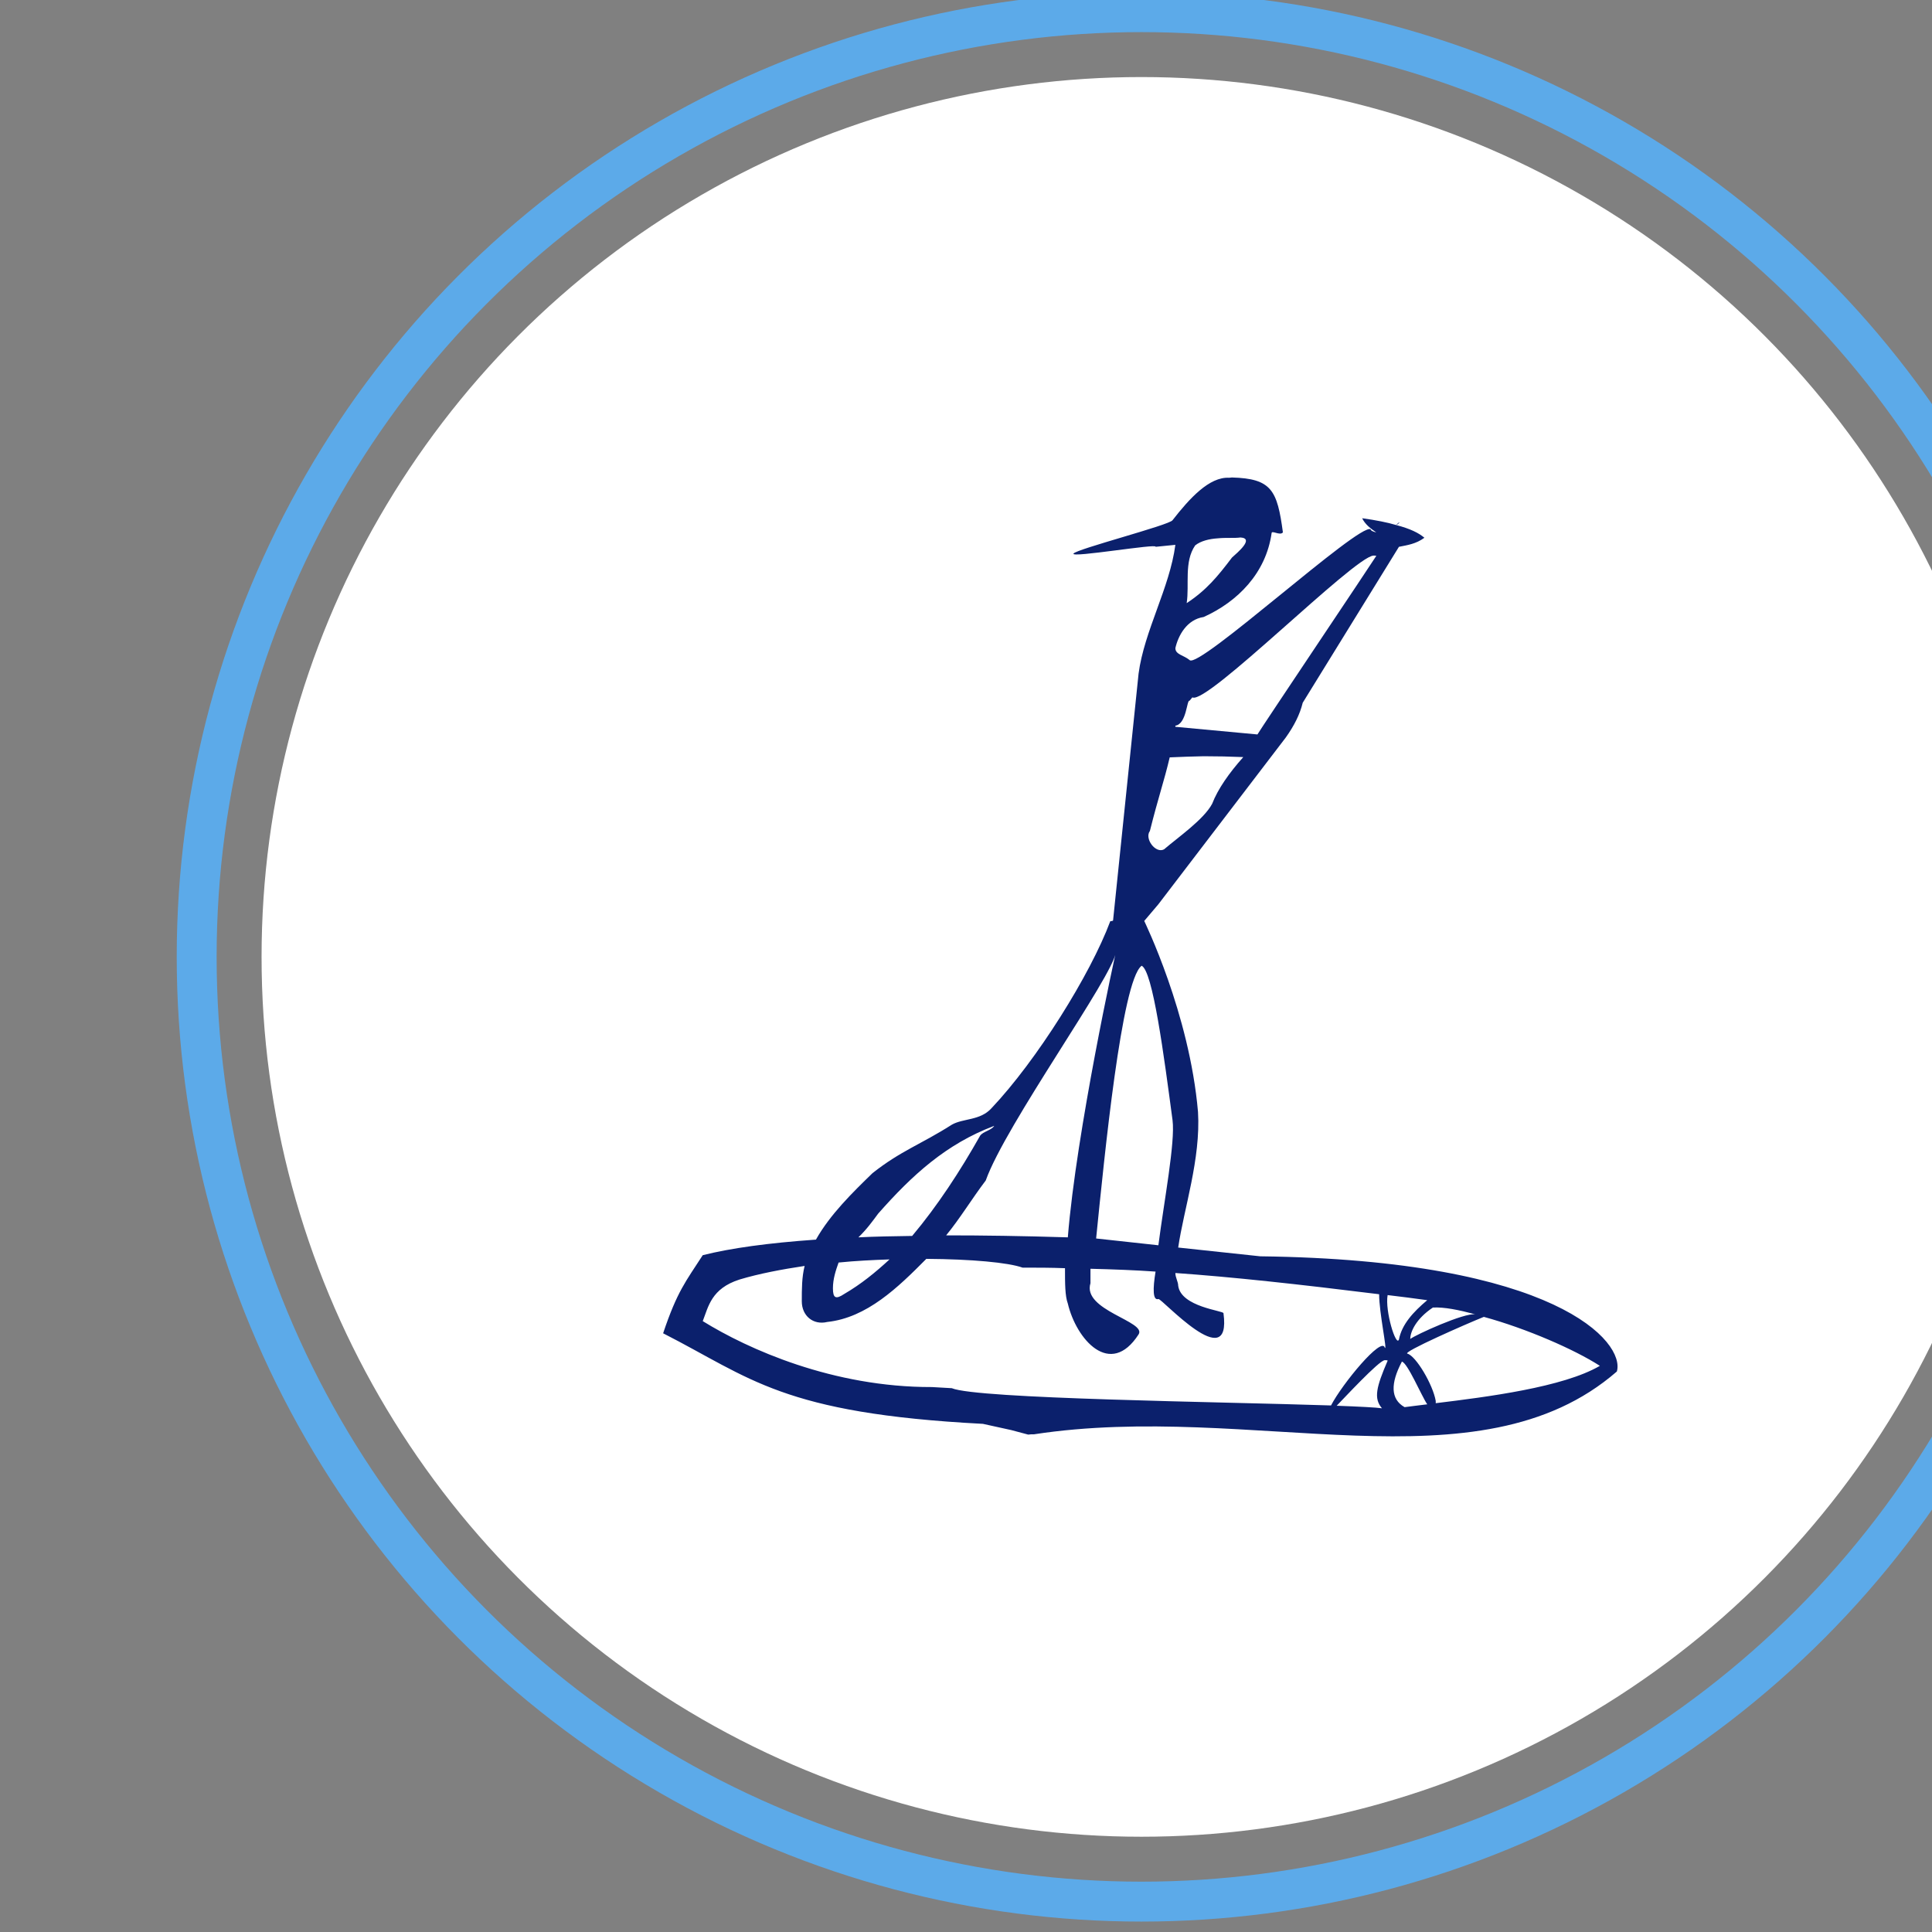 <?xml version="1.0" encoding="UTF-8" standalone="no"?>
<!DOCTYPE svg PUBLIC "-//W3C//DTD SVG 1.1//EN" "http://www.w3.org/Graphics/SVG/1.1/DTD/svg11.dtd">
<svg width="100%" height="100%" viewBox="0 0 91 91" version="1.1" xmlns="http://www.w3.org/2000/svg" xmlns:xlink="http://www.w3.org/1999/xlink" xml:space="preserve" xmlns:serif="http://www.serif.com/" style="fill-rule:evenodd;clip-rule:evenodd;stroke-linecap:round;stroke-linejoin:round;">
    <rect x="0" y="0" width="91" height="91" fill="#808080" stroke="none"/>
    <g transform="matrix(1,0,0,1,-913.435,-1453.44)">
        <g transform="matrix(1.333,0,0,1.333,34018.4,18.537)">
            <g id="g16012" transform="matrix(1,0,0,1,142.799,-407.422)">
                <circle id="circle15959" cx="-24937.4" cy="1517.68" r="31.089" style="fill:white;"/>
                <circle id="circle15961" cx="-24937.4" cy="1517.68" r="33.382" style="fill:none;stroke:rgb(92,170,233);stroke-width:1.41px;"/>
                <path id="path6909-1-1" d="M-24934.3,1500.75C-24935,1500.71 -24935.7,1501.48 -24936.3,1502.25C-24936.4,1502.42 -24939.7,1503.27 -24939.8,1503.43C-24939.9,1503.59 -24936.8,1503.06 -24936.9,1503.19L-24936.2,1503.12C-24936.4,1504.64 -24937.3,1506.16 -24937.5,1507.67L-24938.4,1516.38C-24938.4,1516.4 -24938.4,1516.41 -24938.5,1516.42C-24939.2,1518.3 -24941.1,1521.34 -24942.7,1523.03C-24943.1,1523.47 -24943.7,1523.38 -24944.1,1523.61C-24945.2,1524.31 -24945.9,1524.53 -24946.9,1525.32C-24947.6,1526 -24948.4,1526.78 -24948.9,1527.67C-24950.6,1527.79 -24951.9,1527.97 -24952.9,1528.22C-24953.5,1529.15 -24953.8,1529.49 -24954.3,1530.98C-24951.2,1532.56 -24950.1,1533.81 -24943,1534.18L-24942,1534.4L-24941.4,1534.56L-24941.3,1534.55L-24941.2,1534.55C-24933.5,1533.37 -24925.5,1536.59 -24920.6,1532.33C-24920.3,1531.31 -24922.7,1528.39 -24933.2,1528.26L-24936.1,1527.95C-24935.9,1526.58 -24935.3,1524.82 -24935.4,1523.16C-24935.7,1519.67 -24937.3,1516.42 -24937.3,1516.41L-24936.8,1515.82L-24932.3,1509.93C-24932,1509.51 -24931.8,1509.11 -24931.7,1508.7L-24928.3,1503.19C-24928,1503.13 -24927.7,1503.09 -24927.4,1502.87C-24927.6,1502.7 -24927.9,1502.55 -24928.4,1502.42C-24928.2,1502.22 -24928.3,1502.39 -24928.4,1502.42C-24928.7,1502.33 -24929.1,1502.25 -24929.6,1502.18C-24929.5,1502.39 -24929.3,1502.55 -24929.1,1502.68C-24929.2,1502.66 -24929.3,1502.62 -24929.3,1502.57C-24929.7,1502.33 -24935.4,1507.55 -24935.7,1507.19C-24935.9,1507.02 -24936.2,1507 -24936.2,1506.77C-24936.1,1506.33 -24935.8,1505.76 -24935.2,1505.67C-24934,1505.13 -24933,1504.12 -24932.8,1502.71C-24932.8,1502.59 -24932.5,1502.81 -24932.4,1502.68C-24932.6,1501.19 -24932.8,1500.78 -24934.2,1500.74L-24934.3,1500.75ZM-24933.9,1502.86C-24933.4,1502.89 -24934,1503.39 -24934.2,1503.57C-24934.7,1504.23 -24935.1,1504.72 -24935.8,1505.18C-24935.7,1504.53 -24935.9,1503.72 -24935.5,1503.14C-24935.3,1502.98 -24935,1502.91 -24934.7,1502.89C-24934.4,1502.86 -24934.1,1502.89 -24933.9,1502.86L-24933.9,1502.86ZM-24929.2,1503.5C-24929.2,1503.5 -24929.1,1503.5 -24929.1,1503.51C-24929.2,1503.68 -24933.2,1509.64 -24933.3,1509.82L-24936.2,1509.55L-24936.2,1509.51C-24935.8,1509.45 -24935.8,1508.59 -24935.7,1508.63L-24935.6,1508.51C-24935.1,1508.8 -24929.9,1503.55 -24929.2,1503.5L-24929.2,1503.5ZM-24935.2,1510.59C-24934.7,1510.59 -24934.3,1510.6 -24933.8,1510.62C-24934.3,1511.18 -24934.7,1511.75 -24934.9,1512.27C-24935.2,1512.83 -24936.1,1513.45 -24936.6,1513.88C-24936.9,1514.04 -24937.3,1513.5 -24937.1,1513.23C-24936.8,1512.03 -24936.6,1511.48 -24936.4,1510.63C-24936,1510.61 -24935.6,1510.6 -24935.2,1510.59L-24935.2,1510.59ZM-24938.3,1517.51C-24938.3,1517.47 -24939.7,1523.84 -24940,1527.59C-24941.6,1527.54 -24943,1527.52 -24944.3,1527.52C-24943.8,1526.91 -24943.4,1526.24 -24942.9,1525.58C-24942.2,1523.61 -24938.4,1518.36 -24938.3,1517.51L-24938.3,1517.51ZM-24937.4,1517.99C-24937,1518.13 -24936.6,1521.2 -24936.3,1523.45C-24936.2,1524.23 -24936.6,1526.31 -24936.8,1527.87L-24939,1527.63C-24938.7,1524.66 -24938.1,1518.56 -24937.4,1518C-24937.4,1517.98 -24937.4,1517.98 -24937.4,1517.99L-24937.4,1517.99ZM-24942.6,1523.65C-24942.7,1523.81 -24943,1523.85 -24943.1,1524C-24943.8,1525.24 -24944.6,1526.47 -24945.5,1527.54C-24946.2,1527.55 -24946.8,1527.56 -24947.4,1527.59C-24947.1,1527.3 -24946.9,1527.02 -24946.7,1526.75C-24945.5,1525.39 -24944.3,1524.29 -24942.6,1523.65L-24942.6,1523.65ZM-24945,1528.35C-24943.4,1528.36 -24942.1,1528.48 -24941.6,1528.66C-24941.1,1528.66 -24940.6,1528.66 -24940.1,1528.68C-24940.1,1529.22 -24940.1,1529.66 -24940,1529.93C-24939.7,1531.2 -24938.5,1532.57 -24937.5,1531.02C-24937.2,1530.56 -24939.5,1530.17 -24939.2,1529.21C-24939.2,1529.13 -24939.2,1528.91 -24939.2,1528.7C-24938.4,1528.72 -24937.6,1528.75 -24936.9,1528.8C-24937,1529.41 -24937,1529.83 -24936.8,1529.77C-24936.7,1529.72 -24934.2,1532.51 -24934.5,1530.27C-24934.5,1530.18 -24936,1530.05 -24936.1,1529.3C-24936.1,1529.16 -24936.2,1529.01 -24936.2,1528.85C-24934.2,1528.99 -24931.9,1529.24 -24929,1529.6C-24929,1530.26 -24928.7,1531.63 -24928.8,1531.49C-24928.9,1531.07 -24930.3,1532.76 -24930.7,1533.53C-24934.6,1533.4 -24943.2,1533.3 -24944.1,1532.92L-24944.8,1532.88C-24948.3,1532.89 -24951.3,1531.54 -24952.9,1530.55C-24952.7,1530.04 -24952.6,1529.4 -24951.6,1529.08C-24950.9,1528.87 -24950.1,1528.72 -24949.3,1528.6C-24949.4,1529 -24949.4,1529.41 -24949.4,1529.85C-24949.4,1530.36 -24949,1530.7 -24948.5,1530.58C-24947.1,1530.43 -24946,1529.36 -24945,1528.35L-24945,1528.35ZM-24946.3,1528.37C-24946.8,1528.83 -24947.3,1529.24 -24947.9,1529.59C-24948.2,1529.79 -24948.3,1529.74 -24948.3,1529.39C-24948.3,1529.06 -24948.2,1528.76 -24948.1,1528.48C-24947.5,1528.42 -24946.9,1528.39 -24946.3,1528.37L-24946.3,1528.37ZM-24928.7,1529.63C-24928.2,1529.69 -24927.8,1529.74 -24927.3,1529.81C-24927.8,1530.23 -24928.2,1530.67 -24928.3,1531.2C-24928.4,1531.48 -24928.8,1530.19 -24928.7,1529.63L-24928.7,1529.63ZM-24927.1,1530.07C-24926.7,1530.05 -24926.2,1530.15 -24925.6,1530.31C-24926,1530.25 -24927.7,1531.03 -24927.9,1531.18C-24927.9,1530.93 -24927.7,1530.47 -24927.1,1530.07L-24927.1,1530.07ZM-24925.3,1530.4C-24923.8,1530.81 -24922.1,1531.55 -24921.2,1532.13C-24922.5,1532.89 -24925.2,1533.23 -24927,1533.45C-24927,1533.42 -24927,1533.4 -24927,1533.37C-24927.1,1532.79 -24927.7,1531.78 -24928,1531.7C-24928.2,1531.65 -24925.9,1530.64 -24925.3,1530.4ZM-24928.8,1531.93C-24928.7,1531.93 -24928.7,1531.94 -24928.7,1531.95C-24929.1,1532.88 -24929.2,1533.28 -24928.9,1533.63C-24929.1,1533.6 -24929.7,1533.57 -24930.5,1533.54C-24930.3,1533.34 -24929,1531.93 -24928.8,1531.93L-24928.8,1531.93ZM-24928.2,1531.98C-24928,1532.01 -24927.5,1533.2 -24927.3,1533.49C-24927.6,1533.53 -24927.9,1533.56 -24928.1,1533.59C-24928.6,1533.31 -24928.6,1532.75 -24928.2,1531.99C-24928.2,1531.98 -24928.2,1531.97 -24928.2,1531.98L-24928.2,1531.98Z" style="fill:rgb(11,32,108);fill-rule:nonzero;"/>
            </g>
        </g>
    </g>
</svg>
